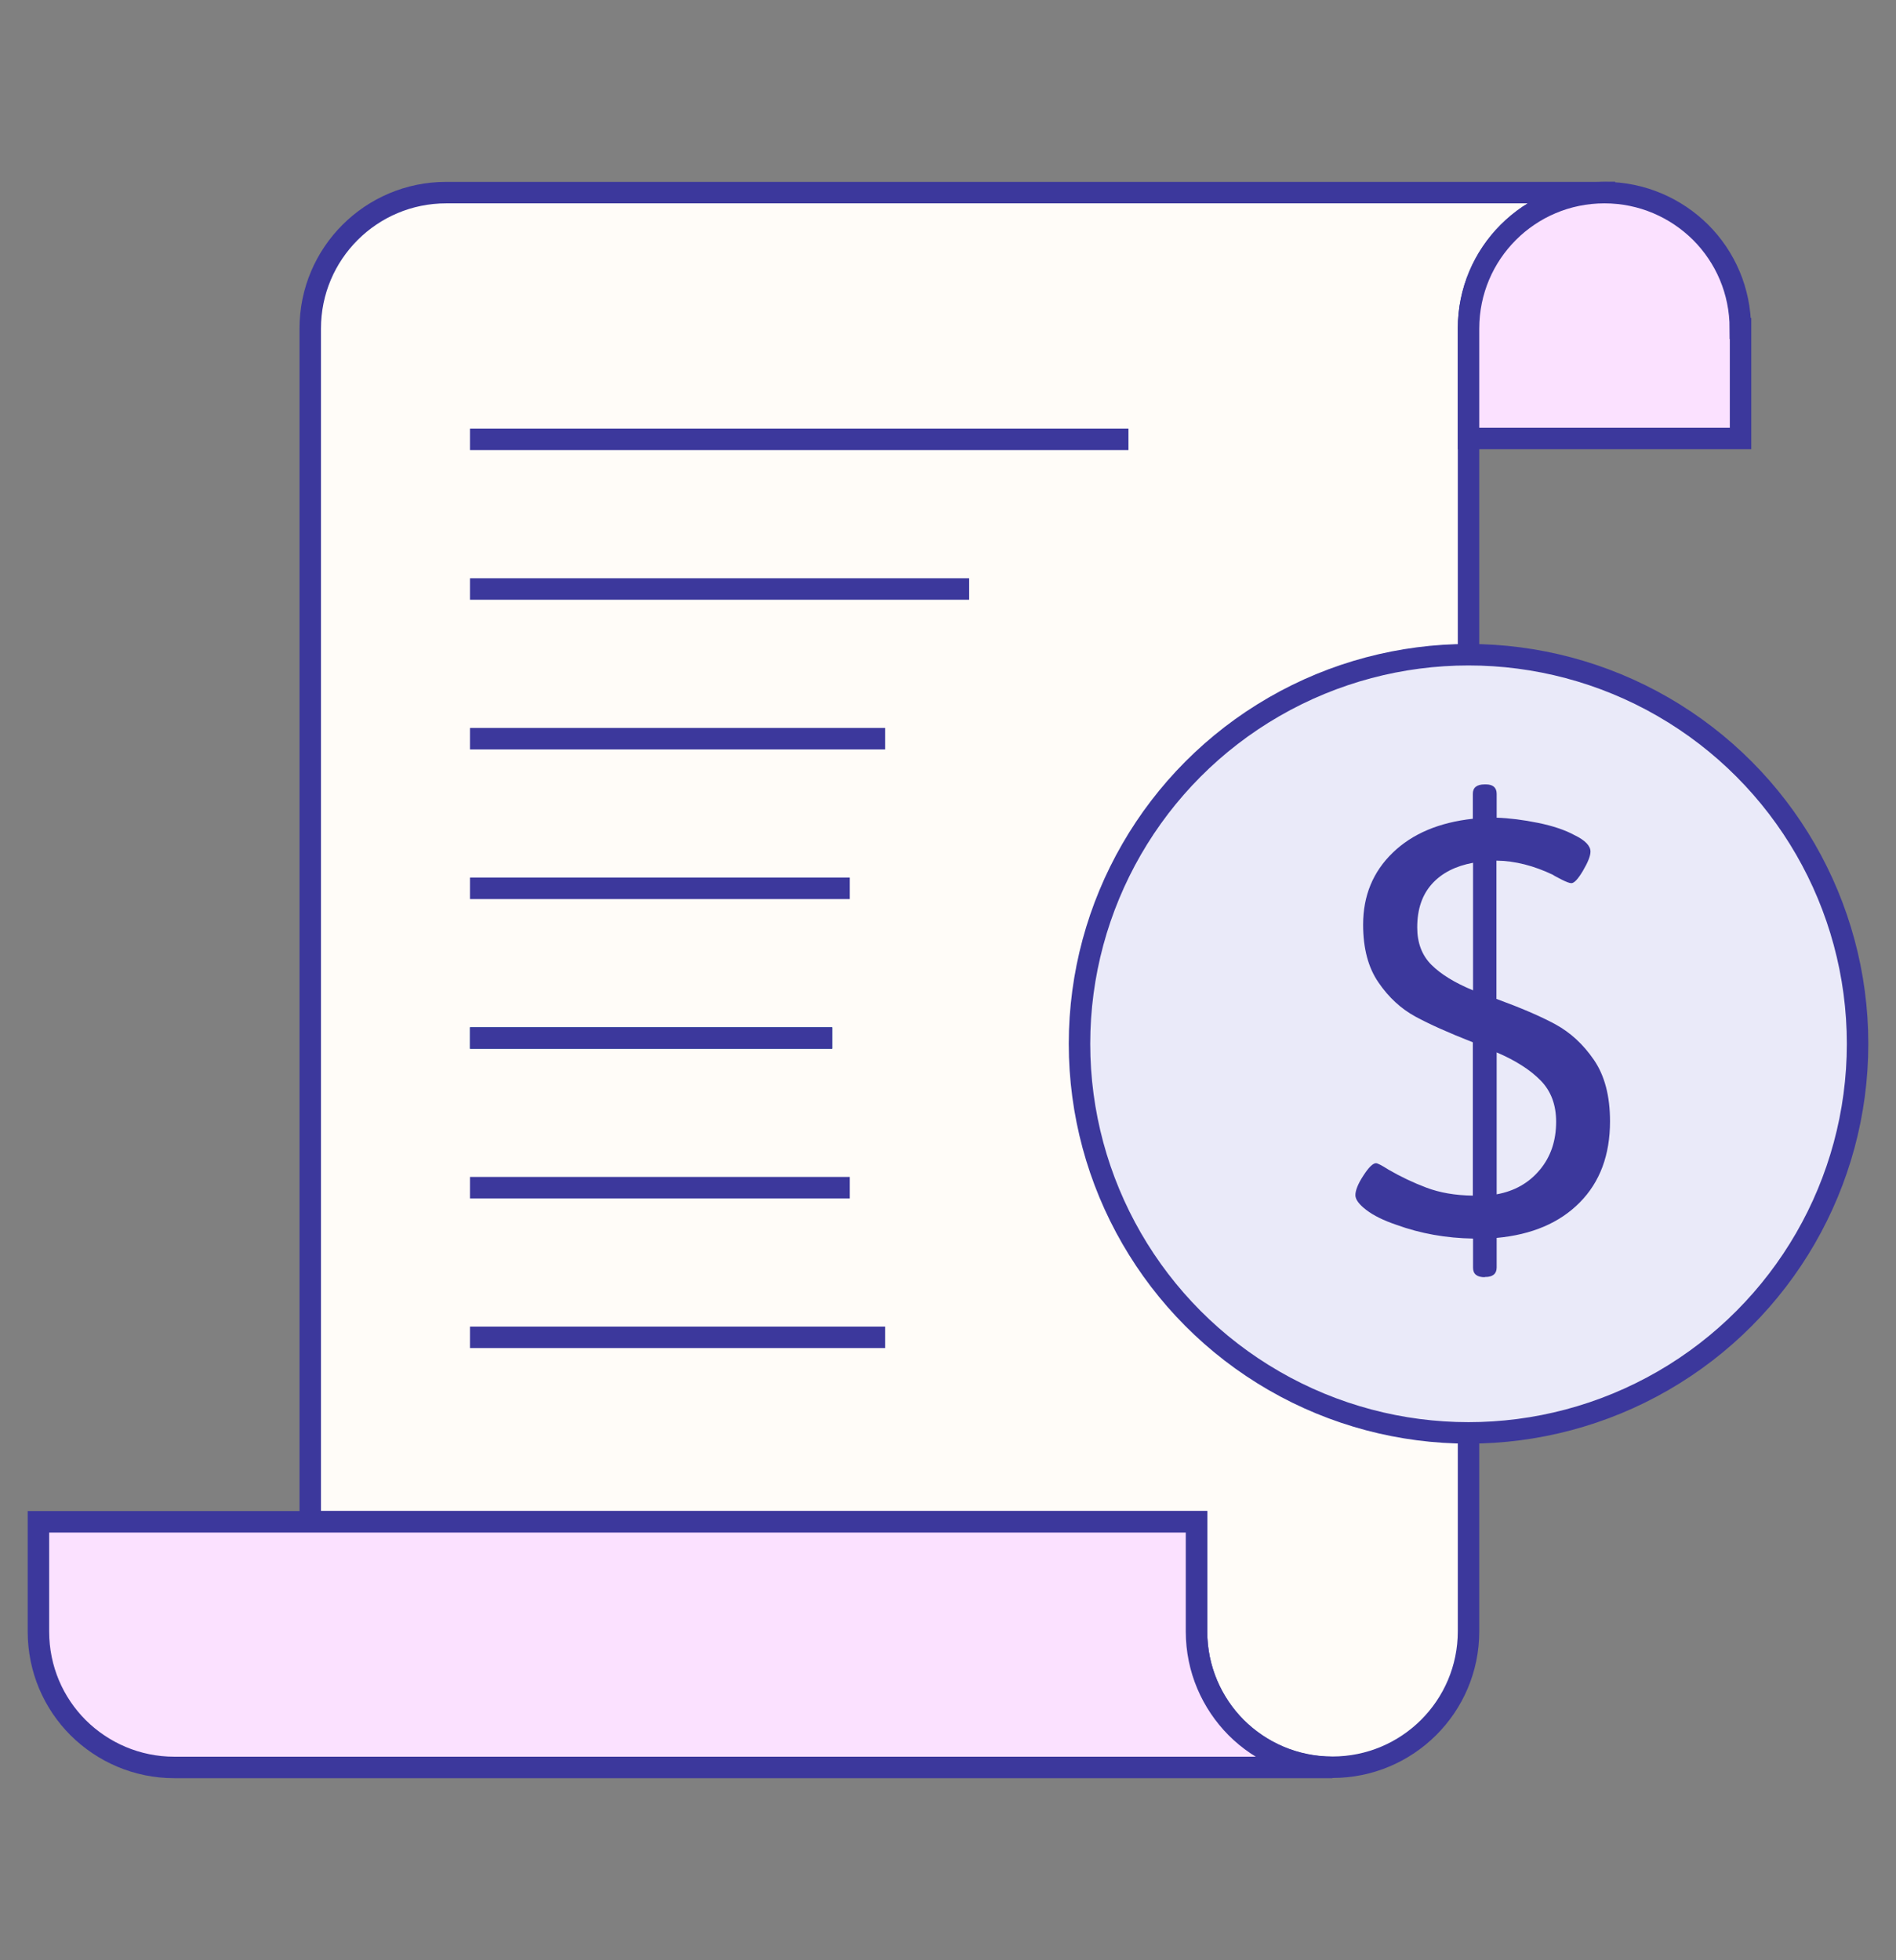 <?xml version="1.0" encoding="UTF-8"?>
<svg id="Layer_1" xmlns="http://www.w3.org/2000/svg" version="1.1" viewBox="0 0 88.31 91.28">
  <rect x="0" y="0" width="88.31" height="91.28" fill="#808080" stroke="none"/>
  <!-- Generator: Adobe Illustrator 29.3.0, SVG Export Plug-In . SVG Version: 2.1.0 Build 146)  -->
  <defs>
    <style>
      .st0 {
        fill: #fbe1ff;
      }

      .st0, .st1, .st2, .st3 {
        stroke-miterlimit: 10;
      }

      .st0, .st1, .st3 {
        stroke: #3c389c;
      }

      .st1 {
        fill: #fffcf8;
      }

      .st4 {
        fill: #3c389c;
      }

      .st2 {
        fill: none;
        stroke: #22609b;
      }

      .st3 {
        fill: #eaeaf9;
      }
    </style>
  </defs>
  <path class="st1" d="M74.73,8.96c-3.5,0-6.33,2.84-6.33,6.33v60.68c0,3.5-2.84,6.33-6.34,6.33-1.75,0-3.33-.71-4.48-1.85-1.15-1.15-1.85-2.73-1.85-4.48v-5.11H14.45V15.3c0-3.5,2.84-6.33,6.33-6.33h53.95Z"/>
  <path class="st0" d="M81.07,15.3v5.12h-12.67v-5.12c0-3.5,2.83-6.33,6.33-6.33,1.75,0,3.33.71,4.48,1.85,1.15,1.15,1.85,2.73,1.85,4.48Z"/>
  <path class="st0" d="M62.06,82.31H8.12c-1.75,0-3.33-.71-4.48-1.85-1.15-1.15-1.85-2.73-1.85-4.48v-5.11h53.94v5.11c0,1.75.71,3.33,1.85,4.48,1.15,1.15,2.73,1.85,4.48,1.85Z"/>
  <circle class="st3" cx="68.4" cy="48.61" r="18.12"/>
  <path class="st4" d="M69.16,59.48c-.37,0-.55-.15-.55-.44v-1.36c-1.25-.02-2.44-.23-3.57-.64-.59-.2-1.06-.43-1.4-.69-.34-.26-.51-.49-.51-.69,0-.22.12-.53.37-.91.25-.39.45-.58.59-.58.07,0,.27.1.58.3.57.33,1.16.61,1.77.84.61.23,1.33.36,2.16.37v-7.14c-1.12-.44-2.02-.84-2.68-1.2-.66-.36-1.24-.89-1.71-1.58-.48-.69-.72-1.59-.72-2.7,0-1.35.46-2.46,1.38-3.35.92-.89,2.17-1.41,3.73-1.58v-1.16c0-.29.18-.44.55-.44h.06c.33,0,.5.15.5.44v1.11c.59.02,1.23.1,1.92.24s1.26.33,1.7.57c.5.24.75.5.75.77,0,.2-.12.5-.35.89-.23.39-.41.58-.54.58-.09,0-.24-.06-.46-.17-.21-.11-.35-.18-.4-.22-.88-.42-1.76-.65-2.63-.66v6.44c1.12.41,2.04.8,2.74,1.18.7.38,1.3.93,1.8,1.66.5.73.75,1.68.75,2.86,0,1.57-.47,2.83-1.41,3.78-.94.95-2.23,1.5-3.87,1.65v1.38c0,.29-.18.44-.53.44h-.03ZM68.61,40.18c-.81.15-1.45.47-1.91.98-.46.51-.69,1.18-.69,2.03,0,.72.22,1.3.66,1.74.44.44,1.09.84,1.94,1.19v-5.95ZM71.72,54.48c.51-.61.76-1.36.76-2.24,0-.79-.24-1.43-.72-1.92-.48-.49-1.16-.93-2.05-1.31v6.61c.83-.15,1.5-.53,2-1.13Z"/>
  <line class="st1" x1="21.89" y1="20.46" x2="52.56" y2="20.46"/>
  <line class="st1" x1="21.89" y1="27.43" x2="45.14" y2="27.43"/>
  <line class="st1" x1="21.89" y1="34.4" x2="41.23" y2="34.4"/>
  <line class="st1" x1="21.89" y1="41.37" x2="39.58" y2="41.37"/>
  <line class="st2" x1="21.89" y1="48.34" x2="38.76" y2="48.34"/>
  <line class="st1" x1="21.89" y1="62.28" x2="41.23" y2="62.28"/>
  <line class="st1" x1="21.89" y1="55.31" x2="39.58" y2="55.31"/>
  <line class="st1" x1="21.89" y1="48.34" x2="38.76" y2="48.34"/>
</svg>